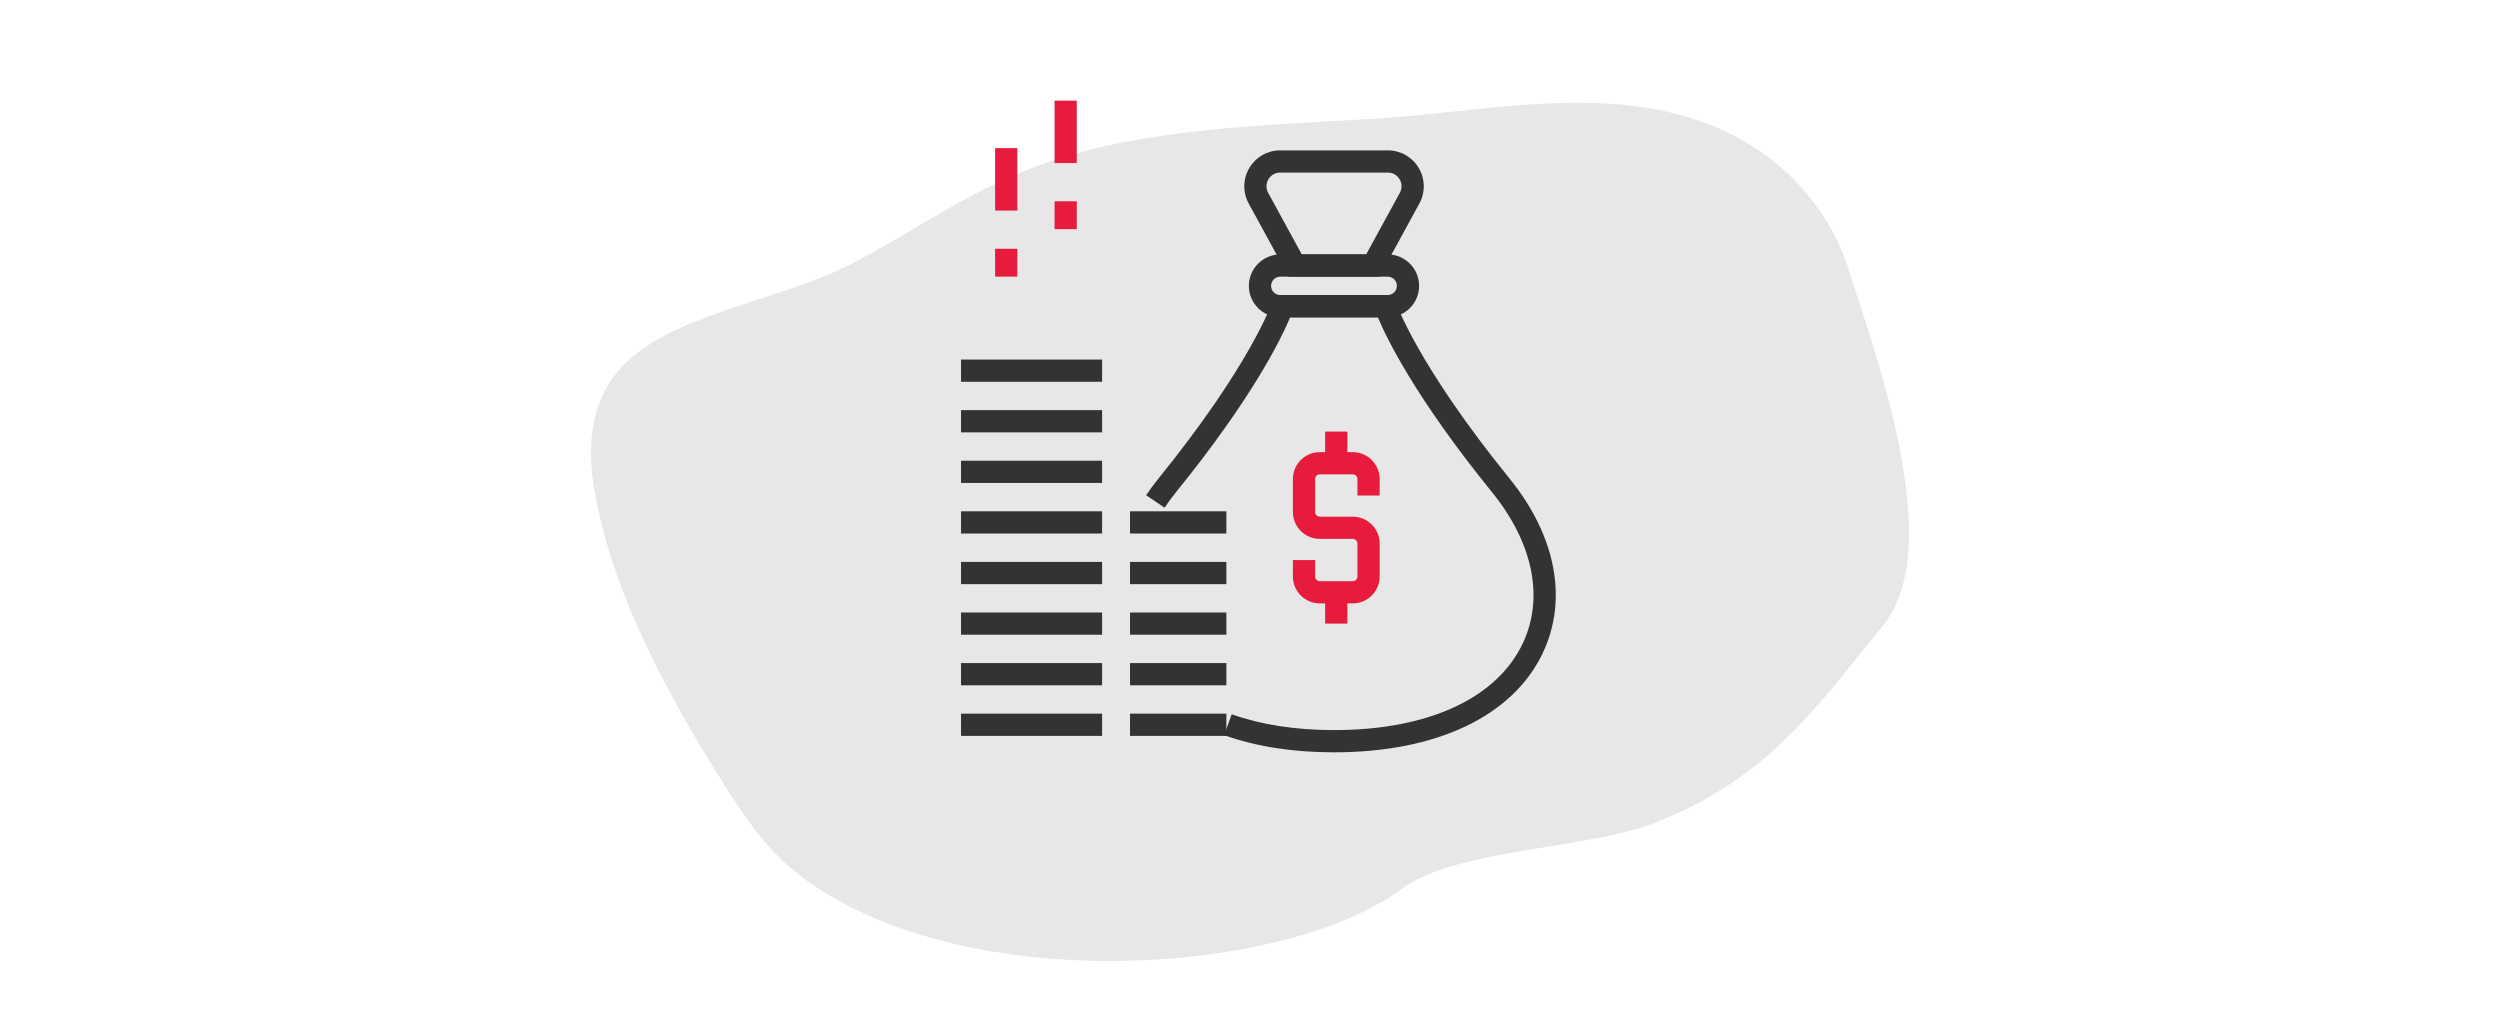 <?xml version="1.0" encoding="UTF-8"?><svg id="Layer_1" xmlns="http://www.w3.org/2000/svg" viewBox="0 0 730 300"><defs><style>.cls-1{fill:#333;}.cls-2{fill:#e7e7e7;}.cls-3{fill:#e71c3c;}</style></defs><path class="cls-2" d="m250.36,76.15c-.44.23-.89.47-1.34.7-24.6,12.81-61.49,15.4-72.52,37.45-5.3,10.58-4.41,22.1-2.11,33.16,5.89,28.27,20.56,55.39,37.1,81.69,6.28,9.99,13.05,20.11,24.12,28.02,47.86,34.19,139.82,27.42,173.58,2.45,15.95-11.8,53.65-11.54,73.66-19.24,33.83-13.01,48.07-34.72,66.91-57.63,18.83-22.91-1.96-78.71-10.06-104.31-5.84-18.45-21.42-36.76-47.17-44.34-29.32-8.64-61.18-1.24-91.34.57-31.89,1.92-65.87,2.69-94.98,12.61-21.73,7.41-37.41,19.1-55.85,28.87Z"/><g><rect class="cls-3" x="290.57" y="43.26" width="6.49" height="18.22"/><rect class="cls-3" x="290.57" y="72.64" width="6.49" height="8.14"/><rect class="cls-3" x="307.93" y="29.39" width="6.49" height="18.22"/><rect class="cls-3" x="307.93" y="58.77" width="6.49" height="8.14"/><g><path class="cls-3" d="m394.99,176.2h-9.6c-4.34,0-7.87-3.53-7.87-7.87v-4.8h6.49v4.8c0,.76.62,1.38,1.38,1.38h9.6c.76,0,1.38-.61,1.38-1.38v-9.6c0-.76-.61-1.38-1.38-1.38h-9.6c-4.34,0-7.87-3.52-7.87-7.86v-9.6c0-4.34,3.53-7.87,7.87-7.87h9.6c4.34,0,7.87,3.53,7.87,7.87v4.8h-6.49v-4.8c0-.76-.61-1.38-1.38-1.38h-9.6c-.76,0-1.38.61-1.38,1.38v9.6c0,.75.62,1.37,1.38,1.37h9.6c4.34,0,7.87,3.53,7.87,7.87v9.6c0,4.34-3.53,7.87-7.87,7.87Z"/><rect class="cls-3" x="386.94" y="126.02" width="6.49" height="9.26"/><rect class="cls-3" x="386.94" y="172.95" width="6.49" height="9.14"/></g><path class="cls-1" d="m405.2,92.66h-31.35c-5.06,0-9.18-4.12-9.18-9.18s4.12-9.19,9.18-9.19h31.35c5.06,0,9.18,4.12,9.18,9.19s-4.12,9.18-9.18,9.18Zm-31.35-11.88c-1.48,0-2.69,1.21-2.69,2.69s1.21,2.69,2.69,2.69h31.35c1.48,0,2.69-1.21,2.69-2.69s-1.2-2.69-2.69-2.69h-31.35Z"/><path class="cls-1" d="m402.78,80.78h-26.5l-11.66-21.36c-1.79-3.28-1.72-7.16.19-10.38,1.91-3.21,5.27-5.13,9.01-5.13h31.42c3.74,0,7.11,1.92,9.03,5.14,1.9,3.21,1.97,7.09.18,10.38l-11.66,21.36Zm-22.65-6.49h18.79l9.83-17.98c.69-1.27.67-2.71-.07-3.96-.74-1.24-2-1.96-3.44-1.96h-31.42c-1.44,0-2.69.72-3.44,1.96-.73,1.24-.77,2.69-.07,3.96l9.82,17.98Z"/><rect class="cls-1" x="280.62" y="104.99" width="41.19" height="6.49"/><rect class="cls-1" x="280.62" y="149.3" width="41.19" height="6.49"/><rect class="cls-1" x="280.62" y="164.08" width="41.19" height="6.49"/><rect class="cls-1" x="280.62" y="178.85" width="41.19" height="6.49"/><rect class="cls-1" x="280.62" y="193.62" width="41.19" height="6.49"/><rect class="cls-1" x="280.62" y="208.39" width="41.19" height="6.49"/><rect class="cls-1" x="329.97" y="149.3" width="28.13" height="6.49"/><rect class="cls-1" x="329.97" y="164.08" width="28.13" height="6.49"/><rect class="cls-1" x="329.97" y="178.85" width="28.13" height="6.49"/><rect class="cls-1" x="329.97" y="193.62" width="28.13" height="6.49"/><rect class="cls-1" x="329.97" y="208.39" width="28.13" height="6.49"/><rect class="cls-1" x="280.62" y="134.53" width="41.19" height="6.49"/><rect class="cls-1" x="280.62" y="119.76" width="41.19" height="6.49"/><path class="cls-1" d="m389.53,219.68c-11.96,0-22.74-1.68-32.06-5l2.18-6.11c8.61,3.06,18.67,4.62,29.88,4.62,27.36,0,47.43-9.2,55.08-25.24,6.33-13.28,3.1-29.37-8.87-44.13-22.63-27.92-30.95-45.27-33.4-51.16h-25.62c-2.45,5.89-10.77,23.24-33.41,51.16-1.19,1.46-2.26,2.95-3.26,4.43l-5.38-3.65c1.12-1.64,2.29-3.26,3.6-4.87,26.89-33.18,33.08-51.16,33.14-51.34l.74-2.22h34.75s.74,2.22.74,2.22c.06.18,6.24,18.16,33.14,51.34,13.6,16.78,17.13,35.37,9.68,51.01-8.77,18.39-30.97,28.94-60.94,28.94Z"/></g></svg>